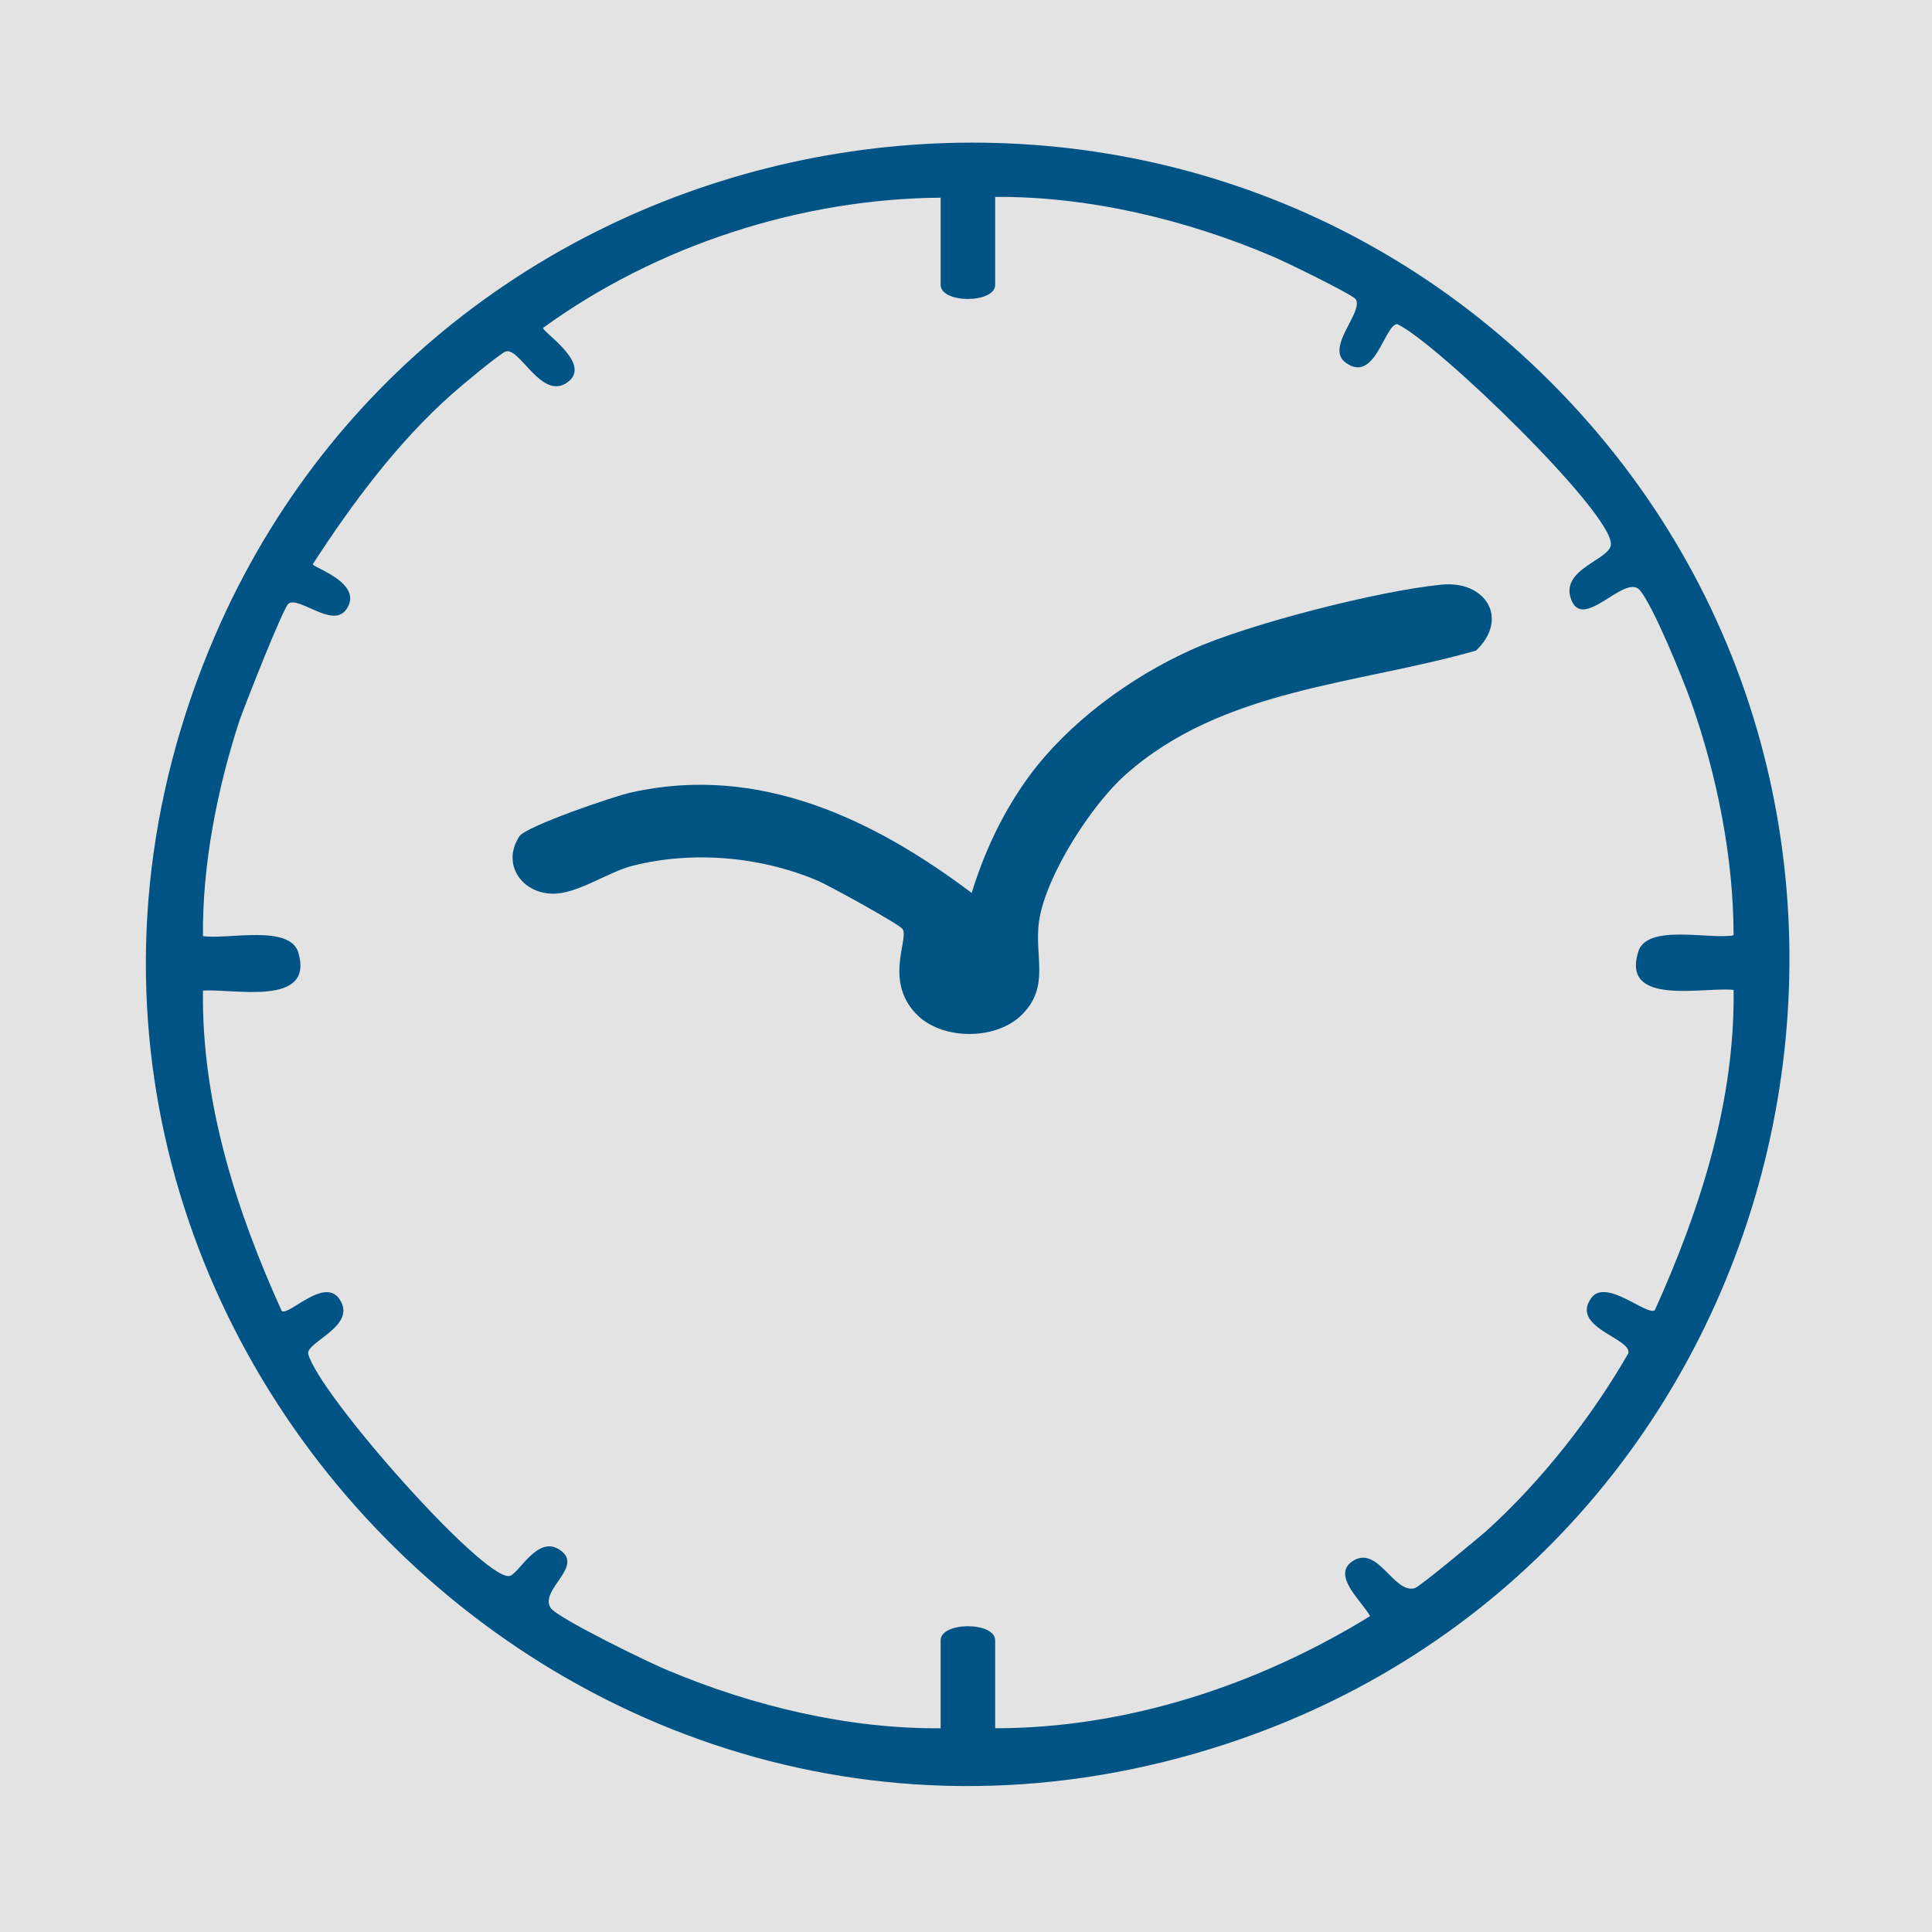 <?xml version="1.0" encoding="UTF-8"?>
<svg xmlns="http://www.w3.org/2000/svg" id="grey" viewBox="0 0 25.51 25.51">
  <defs>
    <style>
      .cls-1 {
        fill: #e3e3e3;
      }

      .cls-2 {
        fill: #005484;
      }

      .cls-3 {
        fill: #005485;
      }
    </style>
  </defs>
  <rect class="cls-1" width="25.51" height="25.51"></rect>
  <g>
    <path class="cls-3" d="M20.47,5.04c5.56,5.56,3.47,15.11-3.86,17.84C7.66,26.2-.94,17.16,2.84,8.39,5.85,1.42,15.08-.35,20.47,5.04ZM12.44,2.61c-1.86.01-3.77.63-5.27,1.72,0,.06.66.48.32.72s-.62-.46-.81-.41c-.07.02-.61.47-.72.57-.71.63-1.32,1.45-1.83,2.24-.01.04.69.25.44.6-.18.25-.62-.18-.76-.08-.07.05-.58,1.35-.65,1.55-.29.89-.49,1.9-.48,2.84.32.05,1.15-.16,1.26.22.21.72-.86.47-1.26.5-.02,1.47.44,2.91,1.04,4.23.09.07.56-.45.76-.16.25.36-.45.57-.41.73.15.54,2.29,2.96,2.65,2.93.13-.01.37-.56.68-.34s-.28.52-.13.76c.08.13,1.33.74,1.56.83,1.12.47,2.38.77,3.59.76v-1.16c0-.25.72-.25.72,0v1.16c1.74,0,3.47-.57,4.95-1.48-.09-.18-.51-.53-.24-.72.34-.24.55.43.83.35.07-.02.81-.64.94-.75.73-.66,1.39-1.5,1.88-2.35.05-.2-.77-.34-.49-.73.19-.27.74.24.84.16.6-1.33,1.06-2.76,1.04-4.23-.41-.04-1.48.22-1.26-.5.11-.38.95-.16,1.26-.22,0-1.02-.22-2.12-.56-3.08-.11-.31-.5-1.27-.68-1.48-.2-.22-.76.57-.91.11-.13-.39.52-.51.53-.71.03-.41-2.29-2.66-2.82-2.91-.17,0-.29.79-.68.51-.28-.2.24-.67.13-.84-.04-.06-.96-.51-1.11-.57-1.13-.48-2.42-.79-3.65-.78v1.16c0,.25-.72.25-.72,0v-1.16Z"></path>
    <path class="cls-2" d="M14.86,10.23c-.45.4-1.05,1.33-1.14,1.93-.07.47.16.88-.25,1.26-.34.31-1,.31-1.34,0-.47-.44-.13-1.01-.21-1.15-.03-.06-.98-.58-1.12-.64-.75-.32-1.65-.4-2.44-.2-.33.08-.74.38-1.07.37-.41-.01-.67-.4-.43-.76.09-.13,1.25-.53,1.49-.58,1.68-.37,3.19.36,4.48,1.33.17-.55.41-1.06.75-1.53.52-.71,1.33-1.31,2.15-1.68.75-.34,2.48-.78,3.3-.86.59-.06.9.45.46.87-1.57.45-3.35.5-4.63,1.64Z"></path>
  </g>
</svg>
